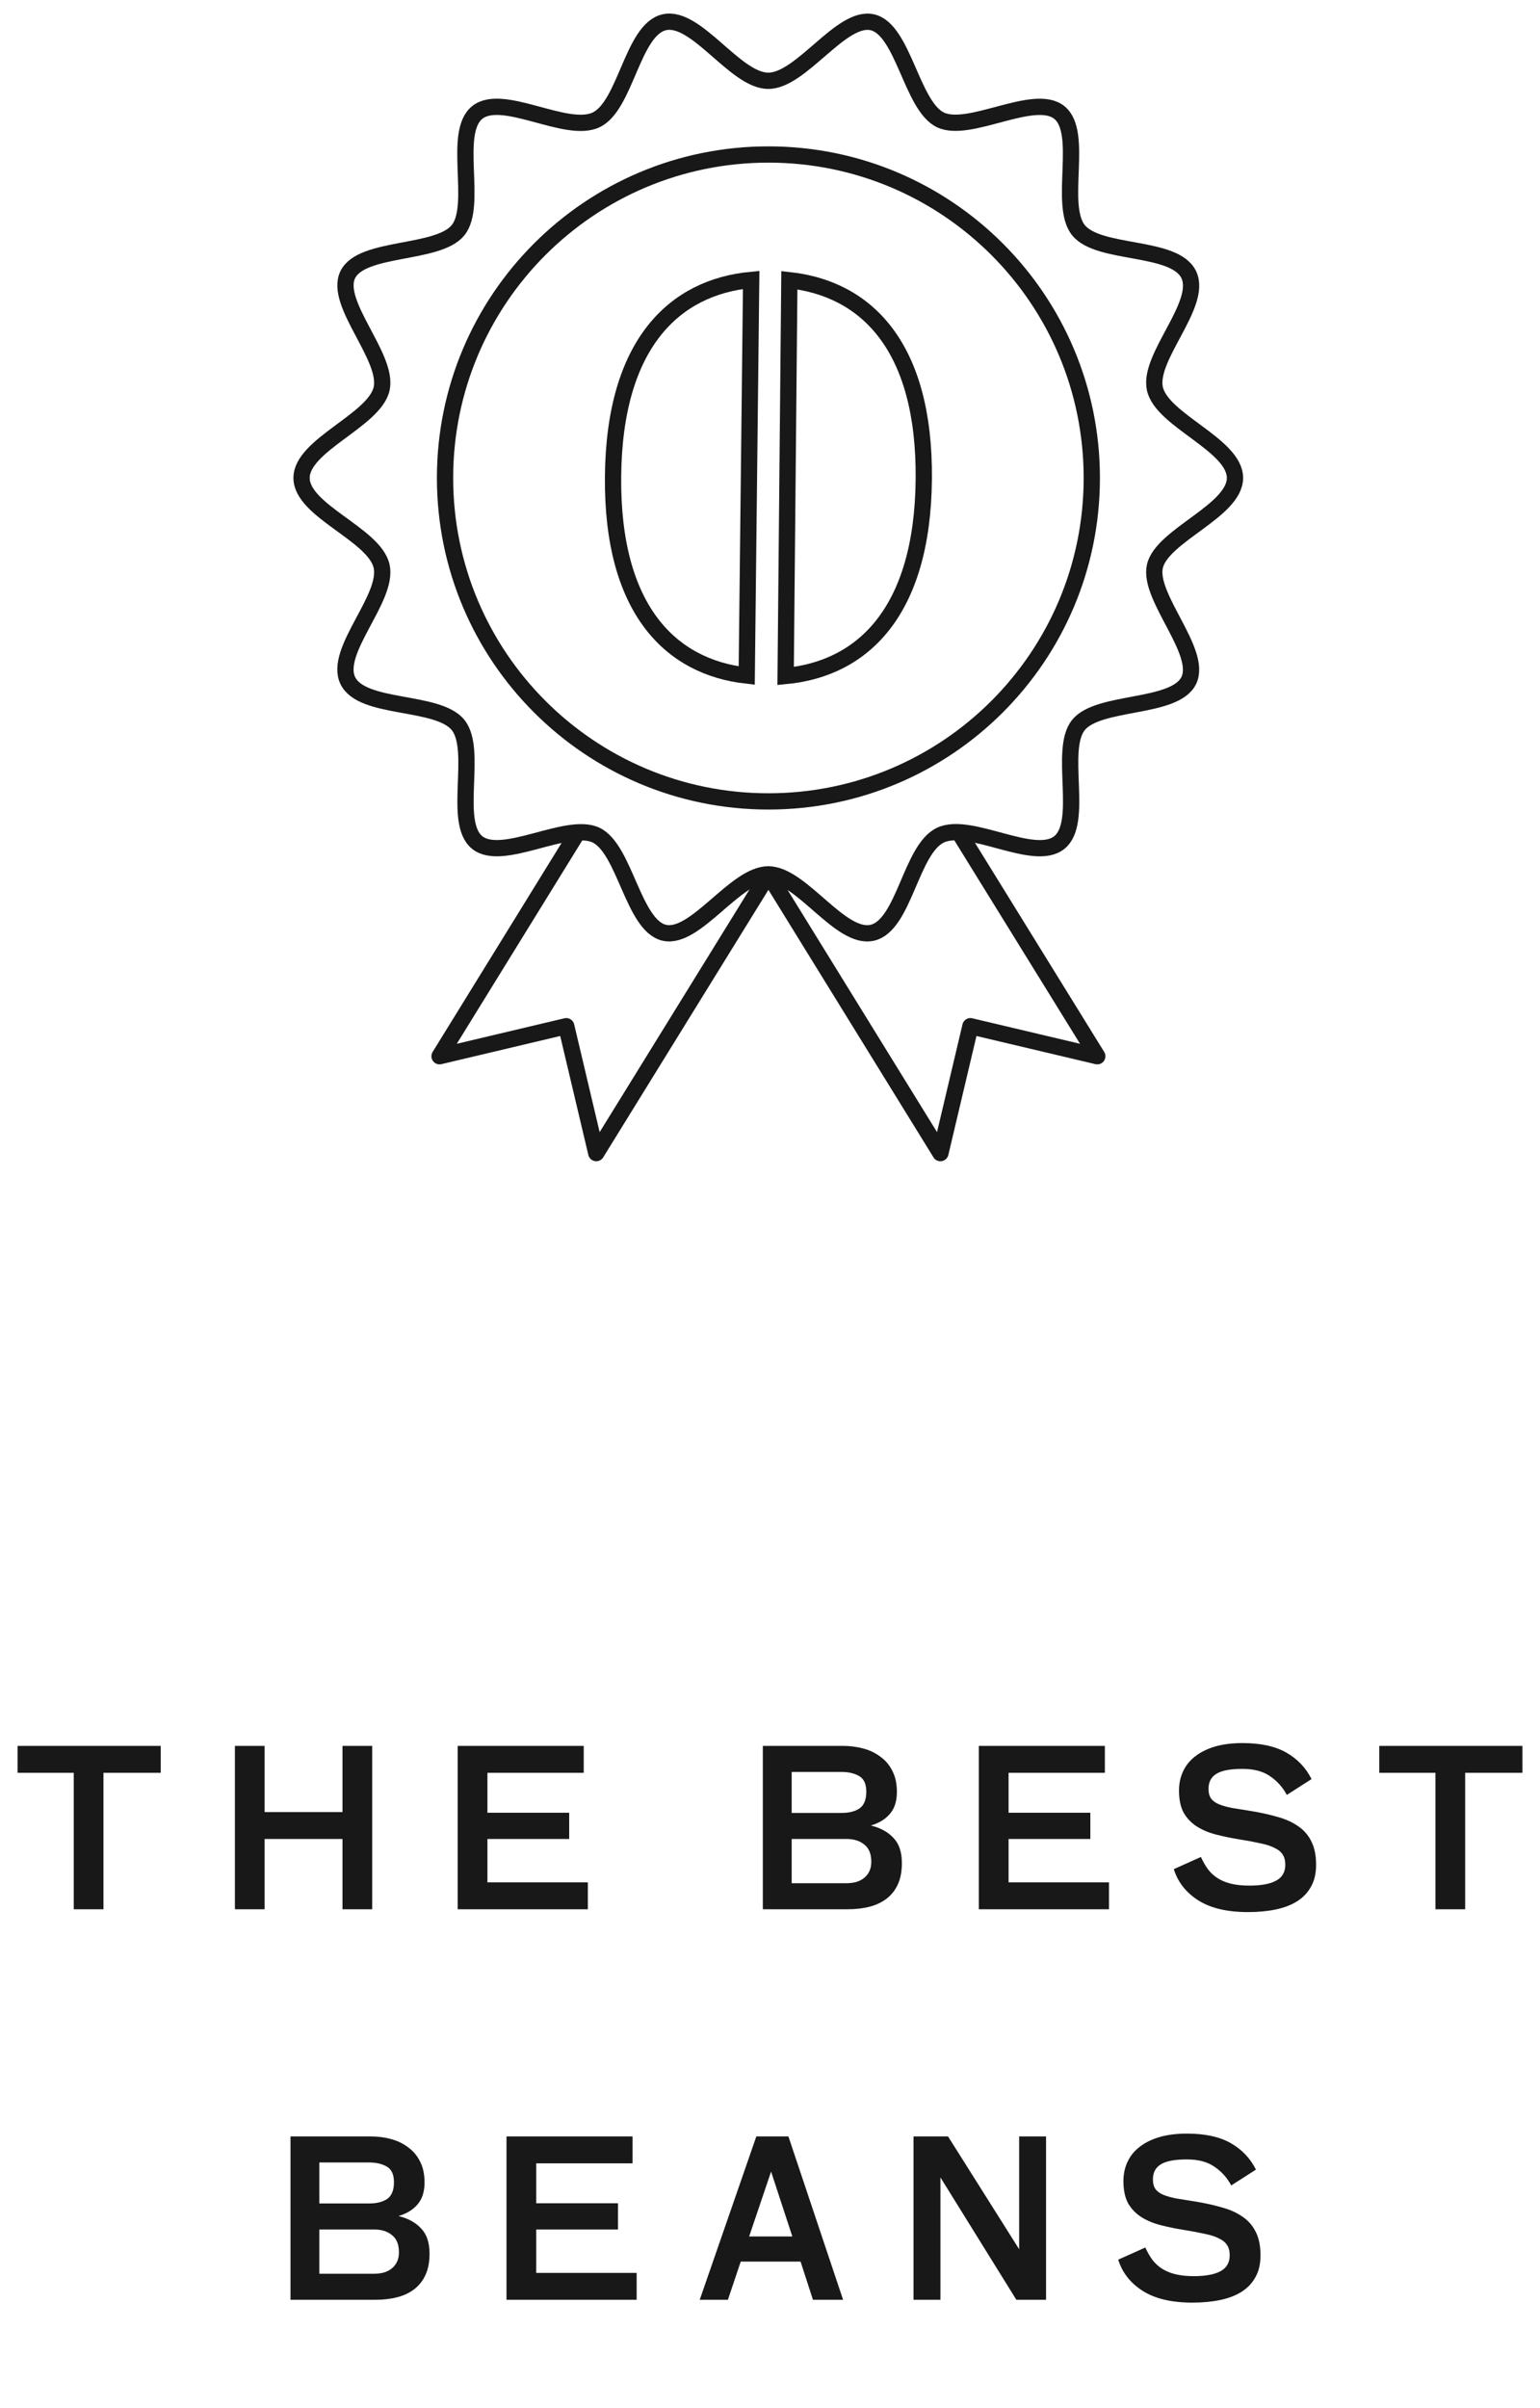 <svg width="71" height="111" viewBox="0 0 71 111" fill="none" xmlns="http://www.w3.org/2000/svg">
<path d="M4.77 88H3.4V81.71H0.81V80.47H7.41V81.71H4.77V88ZM15.79 80.47H17.16V88H15.79V84.76H12.2V88H10.83V80.47H12.2V83.52H15.79V80.47ZM22.472 86.76H27.102V88H21.102V80.47H26.912V81.71H22.472V83.55H26.242V84.76H22.472V86.76ZM38.8 83.56C39.147 83.56 39.423 83.49 39.63 83.35C39.837 83.203 39.94 82.947 39.94 82.58C39.94 82.227 39.83 81.987 39.61 81.86C39.39 81.733 39.117 81.67 38.79 81.67H36.5V83.56H38.8ZM39 86.8C39.16 86.8 39.31 86.783 39.45 86.75C39.597 86.71 39.72 86.65 39.82 86.57C39.927 86.49 40.01 86.39 40.07 86.27C40.137 86.143 40.17 85.99 40.17 85.81C40.17 85.45 40.063 85.187 39.85 85.02C39.644 84.847 39.37 84.76 39.03 84.76H36.5V86.8H39ZM40.15 84.14C40.59 84.247 40.937 84.437 41.19 84.71C41.45 84.977 41.58 85.363 41.58 85.87C41.58 86.25 41.52 86.573 41.4 86.84C41.28 87.107 41.11 87.327 40.89 87.5C40.67 87.673 40.407 87.8 40.1 87.88C39.794 87.96 39.453 88 39.08 88H35.17V80.47H38.86C39.187 80.47 39.5 80.51 39.8 80.59C40.1 80.67 40.364 80.797 40.59 80.97C40.824 81.137 41.007 81.353 41.14 81.62C41.28 81.887 41.35 82.21 41.35 82.59C41.35 83.017 41.243 83.353 41.03 83.6C40.824 83.847 40.53 84.027 40.15 84.14ZM46.499 86.76H51.129V88H45.129V80.47H50.939V81.71H46.499V83.55H50.269V84.76H46.499V86.76ZM57.287 80.34C58.12 80.34 58.794 80.487 59.307 80.78C59.82 81.073 60.207 81.48 60.467 82L59.327 82.73C59.14 82.377 58.883 82.09 58.557 81.87C58.237 81.643 57.81 81.53 57.277 81.53C56.717 81.53 56.317 81.607 56.077 81.76C55.837 81.907 55.717 82.137 55.717 82.45C55.717 82.637 55.757 82.787 55.837 82.9C55.917 83.007 56.037 83.093 56.197 83.16C56.357 83.227 56.557 83.283 56.797 83.33C57.044 83.37 57.334 83.417 57.667 83.47C58.114 83.543 58.52 83.633 58.887 83.74C59.26 83.84 59.58 83.983 59.847 84.17C60.114 84.35 60.317 84.583 60.457 84.87C60.603 85.157 60.677 85.517 60.677 85.95C60.677 86.343 60.6 86.677 60.447 86.95C60.3 87.223 60.087 87.45 59.807 87.63C59.533 87.803 59.203 87.93 58.817 88.01C58.43 88.09 58.004 88.13 57.537 88.13C56.577 88.13 55.813 87.95 55.247 87.59C54.68 87.23 54.303 86.75 54.117 86.15L55.367 85.59C55.46 85.797 55.567 85.983 55.687 86.15C55.807 86.31 55.953 86.447 56.127 86.56C56.3 86.673 56.507 86.76 56.747 86.82C56.987 86.88 57.273 86.91 57.607 86.91C58.147 86.91 58.557 86.833 58.837 86.68C59.117 86.527 59.257 86.283 59.257 85.95C59.257 85.757 59.217 85.6 59.137 85.48C59.057 85.353 58.93 85.25 58.757 85.17C58.59 85.083 58.373 85.013 58.107 84.96C57.84 84.9 57.52 84.84 57.147 84.78C56.773 84.72 56.417 84.647 56.077 84.56C55.737 84.473 55.44 84.35 55.187 84.19C54.934 84.03 54.73 83.82 54.577 83.56C54.43 83.293 54.357 82.95 54.357 82.53C54.357 82.203 54.42 81.907 54.547 81.64C54.673 81.367 54.86 81.137 55.107 80.95C55.353 80.757 55.657 80.607 56.017 80.5C56.383 80.393 56.807 80.34 57.287 80.34ZM67.55 88H66.18V81.71H63.59V80.47H70.19V81.71H67.55V88ZM17.023 101.56C17.369 101.56 17.646 101.49 17.853 101.35C18.059 101.203 18.163 100.947 18.163 100.58C18.163 100.227 18.053 99.987 17.833 99.86C17.613 99.733 17.34 99.67 17.013 99.67H14.723V101.56H17.023ZM17.223 104.8C17.383 104.8 17.533 104.783 17.673 104.75C17.82 104.71 17.943 104.65 18.043 104.57C18.149 104.49 18.233 104.39 18.293 104.27C18.36 104.143 18.393 103.99 18.393 103.81C18.393 103.45 18.286 103.187 18.073 103.02C17.866 102.847 17.593 102.76 17.253 102.76H14.723V104.8H17.223ZM18.373 102.14C18.813 102.247 19.16 102.437 19.413 102.71C19.673 102.977 19.803 103.363 19.803 103.87C19.803 104.25 19.743 104.573 19.623 104.84C19.503 105.107 19.333 105.327 19.113 105.5C18.893 105.673 18.63 105.8 18.323 105.88C18.016 105.96 17.676 106 17.303 106H13.393V98.47H17.083C17.41 98.47 17.723 98.51 18.023 98.59C18.323 98.67 18.586 98.797 18.813 98.97C19.046 99.137 19.23 99.353 19.363 99.62C19.503 99.887 19.573 100.21 19.573 100.59C19.573 101.017 19.466 101.353 19.253 101.6C19.046 101.847 18.753 102.027 18.373 102.14ZM24.722 104.76H29.352V106H23.352V98.47H29.162V99.71H24.722V101.55H28.492V102.76H24.722V104.76ZM35.55 100.09L34.539 103.08H36.529L35.55 100.09ZM33.559 106H32.26L34.87 98.47H36.349L38.87 106H37.48L36.91 104.24H34.15L33.559 106ZM46.987 98.47H48.227V106H46.858L43.358 100.36V106H42.117V98.47H43.708L46.987 103.67V98.47ZM54.724 98.34C55.558 98.34 56.231 98.487 56.744 98.78C57.258 99.073 57.644 99.48 57.904 100L56.764 100.73C56.578 100.377 56.321 100.09 55.994 99.87C55.674 99.643 55.248 99.53 54.714 99.53C54.154 99.53 53.754 99.607 53.514 99.76C53.274 99.907 53.154 100.137 53.154 100.45C53.154 100.637 53.194 100.787 53.274 100.9C53.354 101.007 53.474 101.093 53.634 101.16C53.794 101.227 53.994 101.283 54.234 101.33C54.481 101.37 54.771 101.417 55.104 101.47C55.551 101.543 55.958 101.633 56.324 101.74C56.698 101.84 57.018 101.983 57.284 102.17C57.551 102.35 57.754 102.583 57.894 102.87C58.041 103.157 58.114 103.517 58.114 103.95C58.114 104.343 58.038 104.677 57.884 104.95C57.738 105.223 57.524 105.45 57.244 105.63C56.971 105.803 56.641 105.93 56.254 106.01C55.868 106.09 55.441 106.13 54.974 106.13C54.014 106.13 53.251 105.95 52.684 105.59C52.118 105.23 51.741 104.75 51.554 104.15L52.804 103.59C52.898 103.797 53.004 103.983 53.124 104.15C53.244 104.31 53.391 104.447 53.564 104.56C53.738 104.673 53.944 104.76 54.184 104.82C54.424 104.88 54.711 104.91 55.044 104.91C55.584 104.91 55.994 104.833 56.274 104.68C56.554 104.527 56.694 104.283 56.694 103.95C56.694 103.757 56.654 103.6 56.574 103.48C56.494 103.353 56.368 103.25 56.194 103.17C56.028 103.083 55.811 103.013 55.544 102.96C55.278 102.9 54.958 102.84 54.584 102.78C54.211 102.72 53.854 102.647 53.514 102.56C53.174 102.473 52.878 102.35 52.624 102.19C52.371 102.03 52.168 101.82 52.014 101.56C51.868 101.293 51.794 100.95 51.794 100.53C51.794 100.203 51.858 99.907 51.984 99.64C52.111 99.367 52.298 99.137 52.544 98.95C52.791 98.757 53.094 98.607 53.454 98.5C53.821 98.393 54.244 98.34 54.724 98.34Z" fill="#181818"/>
<path d="M56.937 22.029C56.937 23.55 53.575 24.673 53.246 26.097C52.917 27.522 55.451 30.035 54.807 31.364C54.164 32.692 50.644 32.268 49.719 33.418C48.795 34.569 50 37.904 48.836 38.835C47.672 39.766 44.727 37.842 43.357 38.493C41.987 39.143 41.686 42.656 40.214 42.992C38.741 43.328 36.947 40.3 35.42 40.3C33.893 40.3 32.057 43.321 30.626 42.992C29.195 42.663 28.811 39.13 27.483 38.493C26.154 37.856 23.162 39.76 22.004 38.835C20.847 37.91 22.052 34.582 21.121 33.418C20.189 32.254 16.683 32.733 16.033 31.364C15.382 29.994 17.923 27.57 17.594 26.097C17.265 24.625 13.903 23.55 13.903 22.029C13.903 20.509 17.265 19.379 17.594 17.921C17.923 16.462 15.389 13.983 16.033 12.661C16.676 11.339 20.196 11.757 21.121 10.607C22.045 9.456 20.84 6.114 22.004 5.183C23.169 4.251 26.113 6.176 27.483 5.525C28.852 4.875 29.154 1.361 30.626 1.026C32.099 0.69 33.893 3.724 35.42 3.724C36.947 3.724 38.782 0.704 40.214 1.026C41.645 1.348 42.029 4.888 43.357 5.525C44.686 6.162 47.678 4.258 48.836 5.183C49.993 6.107 48.788 9.442 49.719 10.607C50.651 11.771 54.157 11.291 54.807 12.661C55.458 14.031 52.917 16.455 53.246 17.921C53.575 19.386 56.937 20.502 56.937 22.029Z" stroke="#181818" stroke-width="0.75" stroke-miterlimit="10"/>
<path d="M35.427 36.938C43.661 36.938 50.336 30.264 50.336 22.03C50.336 13.796 43.661 7.121 35.427 7.121C27.193 7.121 20.518 13.796 20.518 22.03C20.518 30.264 27.193 36.938 35.427 36.938Z" stroke="#181818" stroke-width="0.75" stroke-miterlimit="10"/>
<path d="M34.632 12.901C31.092 13.236 28.318 15.839 28.264 21.968C28.209 28.097 30.921 30.747 34.427 31.138L34.632 12.901Z" stroke="#181818" stroke-width="0.75" stroke-miterlimit="10"/>
<path d="M36.392 12.915L36.221 31.158C39.762 30.823 42.535 28.213 42.59 22.084C42.645 15.955 39.933 13.305 36.392 12.915Z" stroke="#181818" stroke-width="0.75" stroke-miterlimit="10"/>
<path d="M26.668 38.308L20.265 48.683L26.106 47.299L27.49 53.148L35.427 40.3L43.357 53.148L44.74 47.299L50.589 48.683L44.151 38.267" stroke="#181818" stroke-width="0.75" stroke-linejoin="round"/>
</svg>
